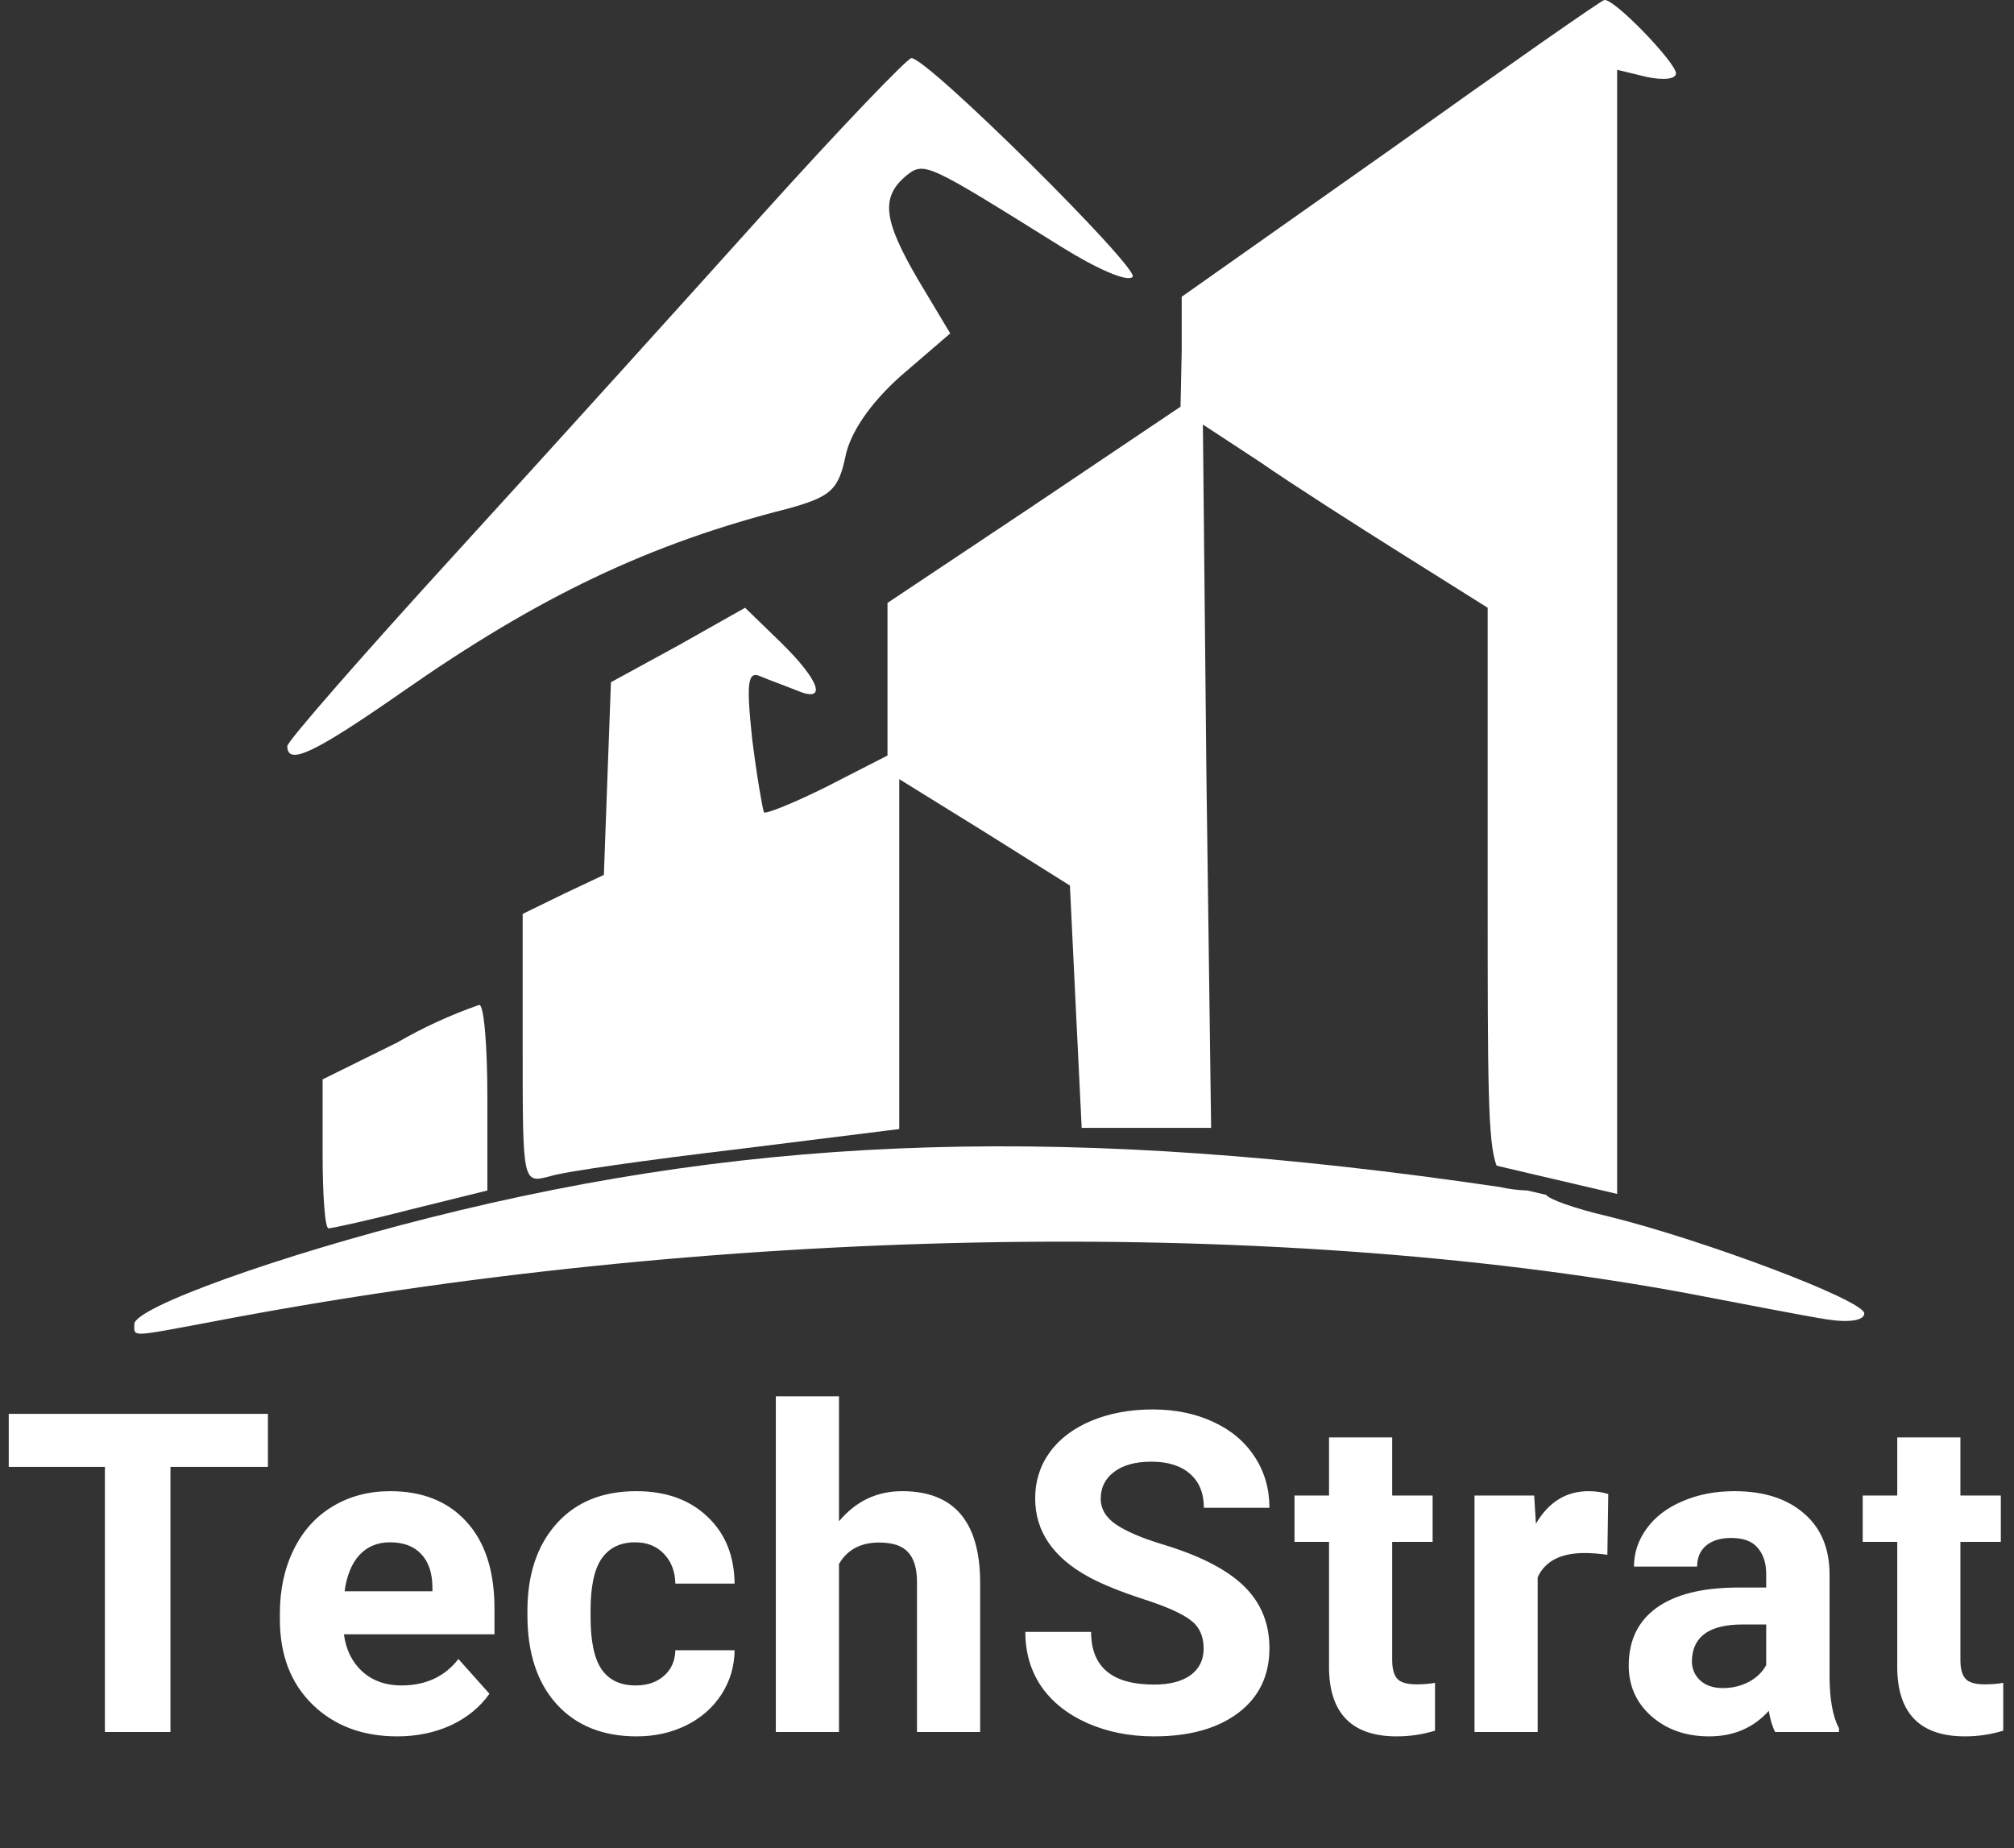 <?xml version="1.0" encoding="UTF-8"?>
<svg width="450" height="413" viewBox="0 0 450 413" fill="none" xmlns="http://www.w3.org/2000/svg">
<rect x="0" y="0" width="450" height="413" fill="#333333" stroke="none"/>
<path d="M116.785 234.314V204.205L125.988 199.715L134.929 195.489L135.717 173.831L136.506 152.437L151.494 144.25L166.482 135.798L174.371 143.457C183.311 152.173 184.888 157.192 178.052 154.286C175.422 153.23 171.741 151.909 169.9 151.117C167.008 149.796 166.745 152.701 168.06 165.115C169.112 173.567 170.426 180.962 170.689 181.49C170.952 182.019 177.526 179.378 184.888 175.68L198.299 168.813V134.715L231.167 112.793L263.773 90.871L264.035 78.457V66.308L310.84 33.293C336.346 15.069 357.908 0.014 358.433 0.014C360.537 -0.514 374.473 14.012 374.473 16.39C374.473 17.71 371.581 17.974 367.9 17.182L361.326 15.597V266.775L334.4 260.462C332.402 255.391 332.402 241.974 332.402 198.632V135.798L313.47 123.912C302.952 117.309 288.49 108.065 281.653 103.311L268.769 94.859L269.557 173.303L270.609 252.01H241.685L240.37 225.07L239.056 197.866L220.123 185.981L200.928 174.095V252.274L164.904 256.765C144.92 259.142 125.988 261.783 122.833 262.839C116.785 264.424 116.785 264.424 116.785 234.314Z" fill="white"/>
<path d="M416.545 293.477C416.545 295.061 413.126 295.589 408.13 294.797C403.134 294.005 389.461 291.364 377.103 288.986C282.968 271.555 158.068 273.932 46.052 295.589C28.961 298.759 30.013 298.759 30.013 295.854C30.013 292.156 62.355 280.535 96.012 272.083C170.426 253.33 239.844 251.217 335.031 265.216C337.079 265.673 339.166 265.939 341.263 266.008L345.47 266.985C346.101 267.91 351.281 269.917 359.485 271.819C380.784 277.101 416.545 290.545 416.545 293.477Z" fill="white"/>
<path d="M170.427 47.845C153.335 66.862 122.308 101.197 101.798 123.647C81.288 146.098 64.196 165.642 64.196 166.699C64.196 171.189 70.244 168.284 89.965 154.549C120.204 133.42 144.921 121.508 176.291 113.585C185.757 110.943 187.334 109.359 188.912 101.963C189.964 96.681 194.434 90.078 201.271 84.003L212.314 74.495L205.215 62.636C197.326 49.166 196.8 44.148 202.322 39.393C206.53 35.96 206.792 36.224 237.294 55.24C244.92 59.995 252.019 63.164 253.071 61.843C254.649 59.995 207.318 12.981 203.637 12.981C202.769 12.981 187.781 28.564 170.427 47.845Z" fill="white"/>
<path d="M88.65 232.992L72.085 241.179V257.819C72.085 267.063 72.61 274.458 73.399 274.458C74.188 274.458 82.602 272.609 91.805 270.232L108.897 266.006V245.141C108.897 233.52 108.108 224.276 107.056 224.54C100.67 226.77 94.507 229.599 88.65 232.992V232.992Z" fill="white"/>
<path d="M59.863 327.771H38.086V387H23.438V327.771H1.953V315.906H59.863V327.771ZM88.756 387.977C81.008 387.977 74.693 385.6 69.811 380.848C64.96 376.095 62.535 369.764 62.535 361.854V360.486C62.535 355.18 63.56 350.444 65.611 346.277C67.662 342.078 70.559 338.855 74.303 336.609C78.079 334.331 82.376 333.191 87.193 333.191C94.42 333.191 100.1 335.47 104.234 340.027C108.401 344.585 110.484 351.046 110.484 359.412V365.174H76.842C77.297 368.624 78.665 371.391 80.943 373.475C83.255 375.558 86.168 376.6 89.684 376.6C95.12 376.6 99.368 374.63 102.428 370.691L109.361 378.455C107.245 381.45 104.381 383.794 100.768 385.486C97.154 387.146 93.15 387.977 88.756 387.977ZM87.144 344.617C84.345 344.617 82.066 345.561 80.309 347.449C78.583 349.337 77.477 352.039 76.988 355.555H96.617V354.432C96.552 351.307 95.706 348.898 94.078 347.205C92.451 345.48 90.139 344.617 87.144 344.617ZM142.014 376.6C144.618 376.6 146.734 375.883 148.361 374.451C149.989 373.019 150.835 371.115 150.9 368.738H164.133C164.1 372.319 163.124 375.607 161.203 378.602C159.283 381.564 156.646 383.875 153.293 385.535C149.973 387.163 146.294 387.977 142.258 387.977C134.706 387.977 128.749 385.584 124.387 380.799C120.025 375.981 117.844 369.34 117.844 360.877V359.949C117.844 351.811 120.008 345.317 124.338 340.467C128.667 335.617 134.608 333.191 142.16 333.191C148.768 333.191 154.058 335.079 158.029 338.855C162.033 342.599 164.068 347.596 164.133 353.846H150.9C150.835 351.111 149.989 348.898 148.361 347.205C146.734 345.48 144.585 344.617 141.916 344.617C138.628 344.617 136.138 345.822 134.445 348.23C132.785 350.607 131.955 354.48 131.955 359.852V361.316C131.955 366.753 132.785 370.659 134.445 373.035C136.105 375.411 138.628 376.6 142.014 376.6ZM187.459 339.93C191.202 335.438 195.906 333.191 201.57 333.191C213.029 333.191 218.839 339.848 219.002 353.162V387H204.891V353.553C204.891 350.525 204.24 348.296 202.938 346.863C201.635 345.398 199.471 344.666 196.443 344.666C192.309 344.666 189.314 346.261 187.459 349.451V387H173.348V312H187.459V339.93ZM268.939 368.348C268.939 365.581 267.963 363.465 266.01 362C264.057 360.503 260.541 358.94 255.463 357.312C250.385 355.652 246.365 354.025 243.402 352.43C235.329 348.068 231.293 342.192 231.293 334.803C231.293 330.962 232.367 327.544 234.516 324.549C236.697 321.521 239.805 319.161 243.842 317.469C247.911 315.776 252.468 314.93 257.514 314.93C262.592 314.93 267.117 315.857 271.088 317.713C275.059 319.536 278.135 322.124 280.316 325.477C282.53 328.829 283.637 332.638 283.637 336.902H268.988C268.988 333.647 267.963 331.124 265.912 329.334C263.861 327.511 260.98 326.6 257.27 326.6C253.689 326.6 250.906 327.365 248.92 328.895C246.934 330.392 245.941 332.378 245.941 334.852C245.941 337.163 247.097 339.1 249.408 340.662C251.752 342.225 255.186 343.689 259.711 345.057C268.044 347.563 274.115 350.672 277.924 354.383C281.732 358.094 283.637 362.716 283.637 368.25C283.637 374.402 281.309 379.236 276.654 382.752C271.999 386.235 265.733 387.977 257.855 387.977C252.387 387.977 247.406 386.984 242.914 384.998C238.422 382.98 234.988 380.229 232.611 376.746C230.268 373.263 229.096 369.227 229.096 364.637H243.793C243.793 372.482 248.48 376.404 257.855 376.404C261.339 376.404 264.057 375.704 266.01 374.305C267.963 372.872 268.939 370.887 268.939 368.348ZM311.064 321.18V334.168H320.098V344.52H311.064V370.887C311.064 372.84 311.439 374.24 312.188 375.086C312.936 375.932 314.368 376.355 316.484 376.355C318.047 376.355 319.43 376.242 320.635 376.014V386.707C317.868 387.553 315.02 387.977 312.09 387.977C302.194 387.977 297.148 382.98 296.953 372.986V344.52H289.238V334.168H296.953V321.18H311.064ZM359.146 347.4C357.226 347.14 355.533 347.01 354.068 347.01C348.73 347.01 345.23 348.816 343.57 352.43V387H329.459V334.168H342.789L343.18 340.467C346.012 335.617 349.934 333.191 354.947 333.191C356.51 333.191 357.975 333.403 359.342 333.826L359.146 347.4ZM396.633 387C395.982 385.73 395.51 384.152 395.217 382.264C391.799 386.072 387.355 387.977 381.887 387.977C376.711 387.977 372.414 386.479 368.996 383.484C365.611 380.49 363.918 376.714 363.918 372.156C363.918 366.557 365.985 362.26 370.119 359.266C374.286 356.271 380.292 354.757 388.137 354.725H394.631V351.697C394.631 349.256 393.996 347.303 392.727 345.838C391.49 344.373 389.52 343.641 386.818 343.641C384.442 343.641 382.57 344.21 381.203 345.35C379.868 346.489 379.201 348.051 379.201 350.037H365.09C365.09 346.977 366.034 344.145 367.922 341.541C369.81 338.937 372.479 336.902 375.93 335.438C379.38 333.94 383.254 333.191 387.551 333.191C394.061 333.191 399.221 334.835 403.029 338.123C406.87 341.378 408.791 345.968 408.791 351.893V374.793C408.824 379.806 409.523 383.598 410.891 386.17V387H396.633ZM384.963 377.186C387.046 377.186 388.967 376.73 390.725 375.818C392.482 374.874 393.785 373.621 394.631 372.059V362.977H389.357C382.294 362.977 378.534 365.418 378.078 370.301L378.029 371.131C378.029 372.889 378.648 374.337 379.885 375.477C381.122 376.616 382.814 377.186 384.963 377.186ZM438.025 321.18V334.168H447.059V344.52H438.025V370.887C438.025 372.84 438.4 374.24 439.148 375.086C439.897 375.932 441.329 376.355 443.445 376.355C445.008 376.355 446.391 376.242 447.596 376.014V386.707C444.829 387.553 441.98 387.977 439.051 387.977C429.155 387.977 424.109 382.98 423.914 372.986V344.52H416.199V334.168H423.914V321.18H438.025Z" fill="white"/>
</svg>